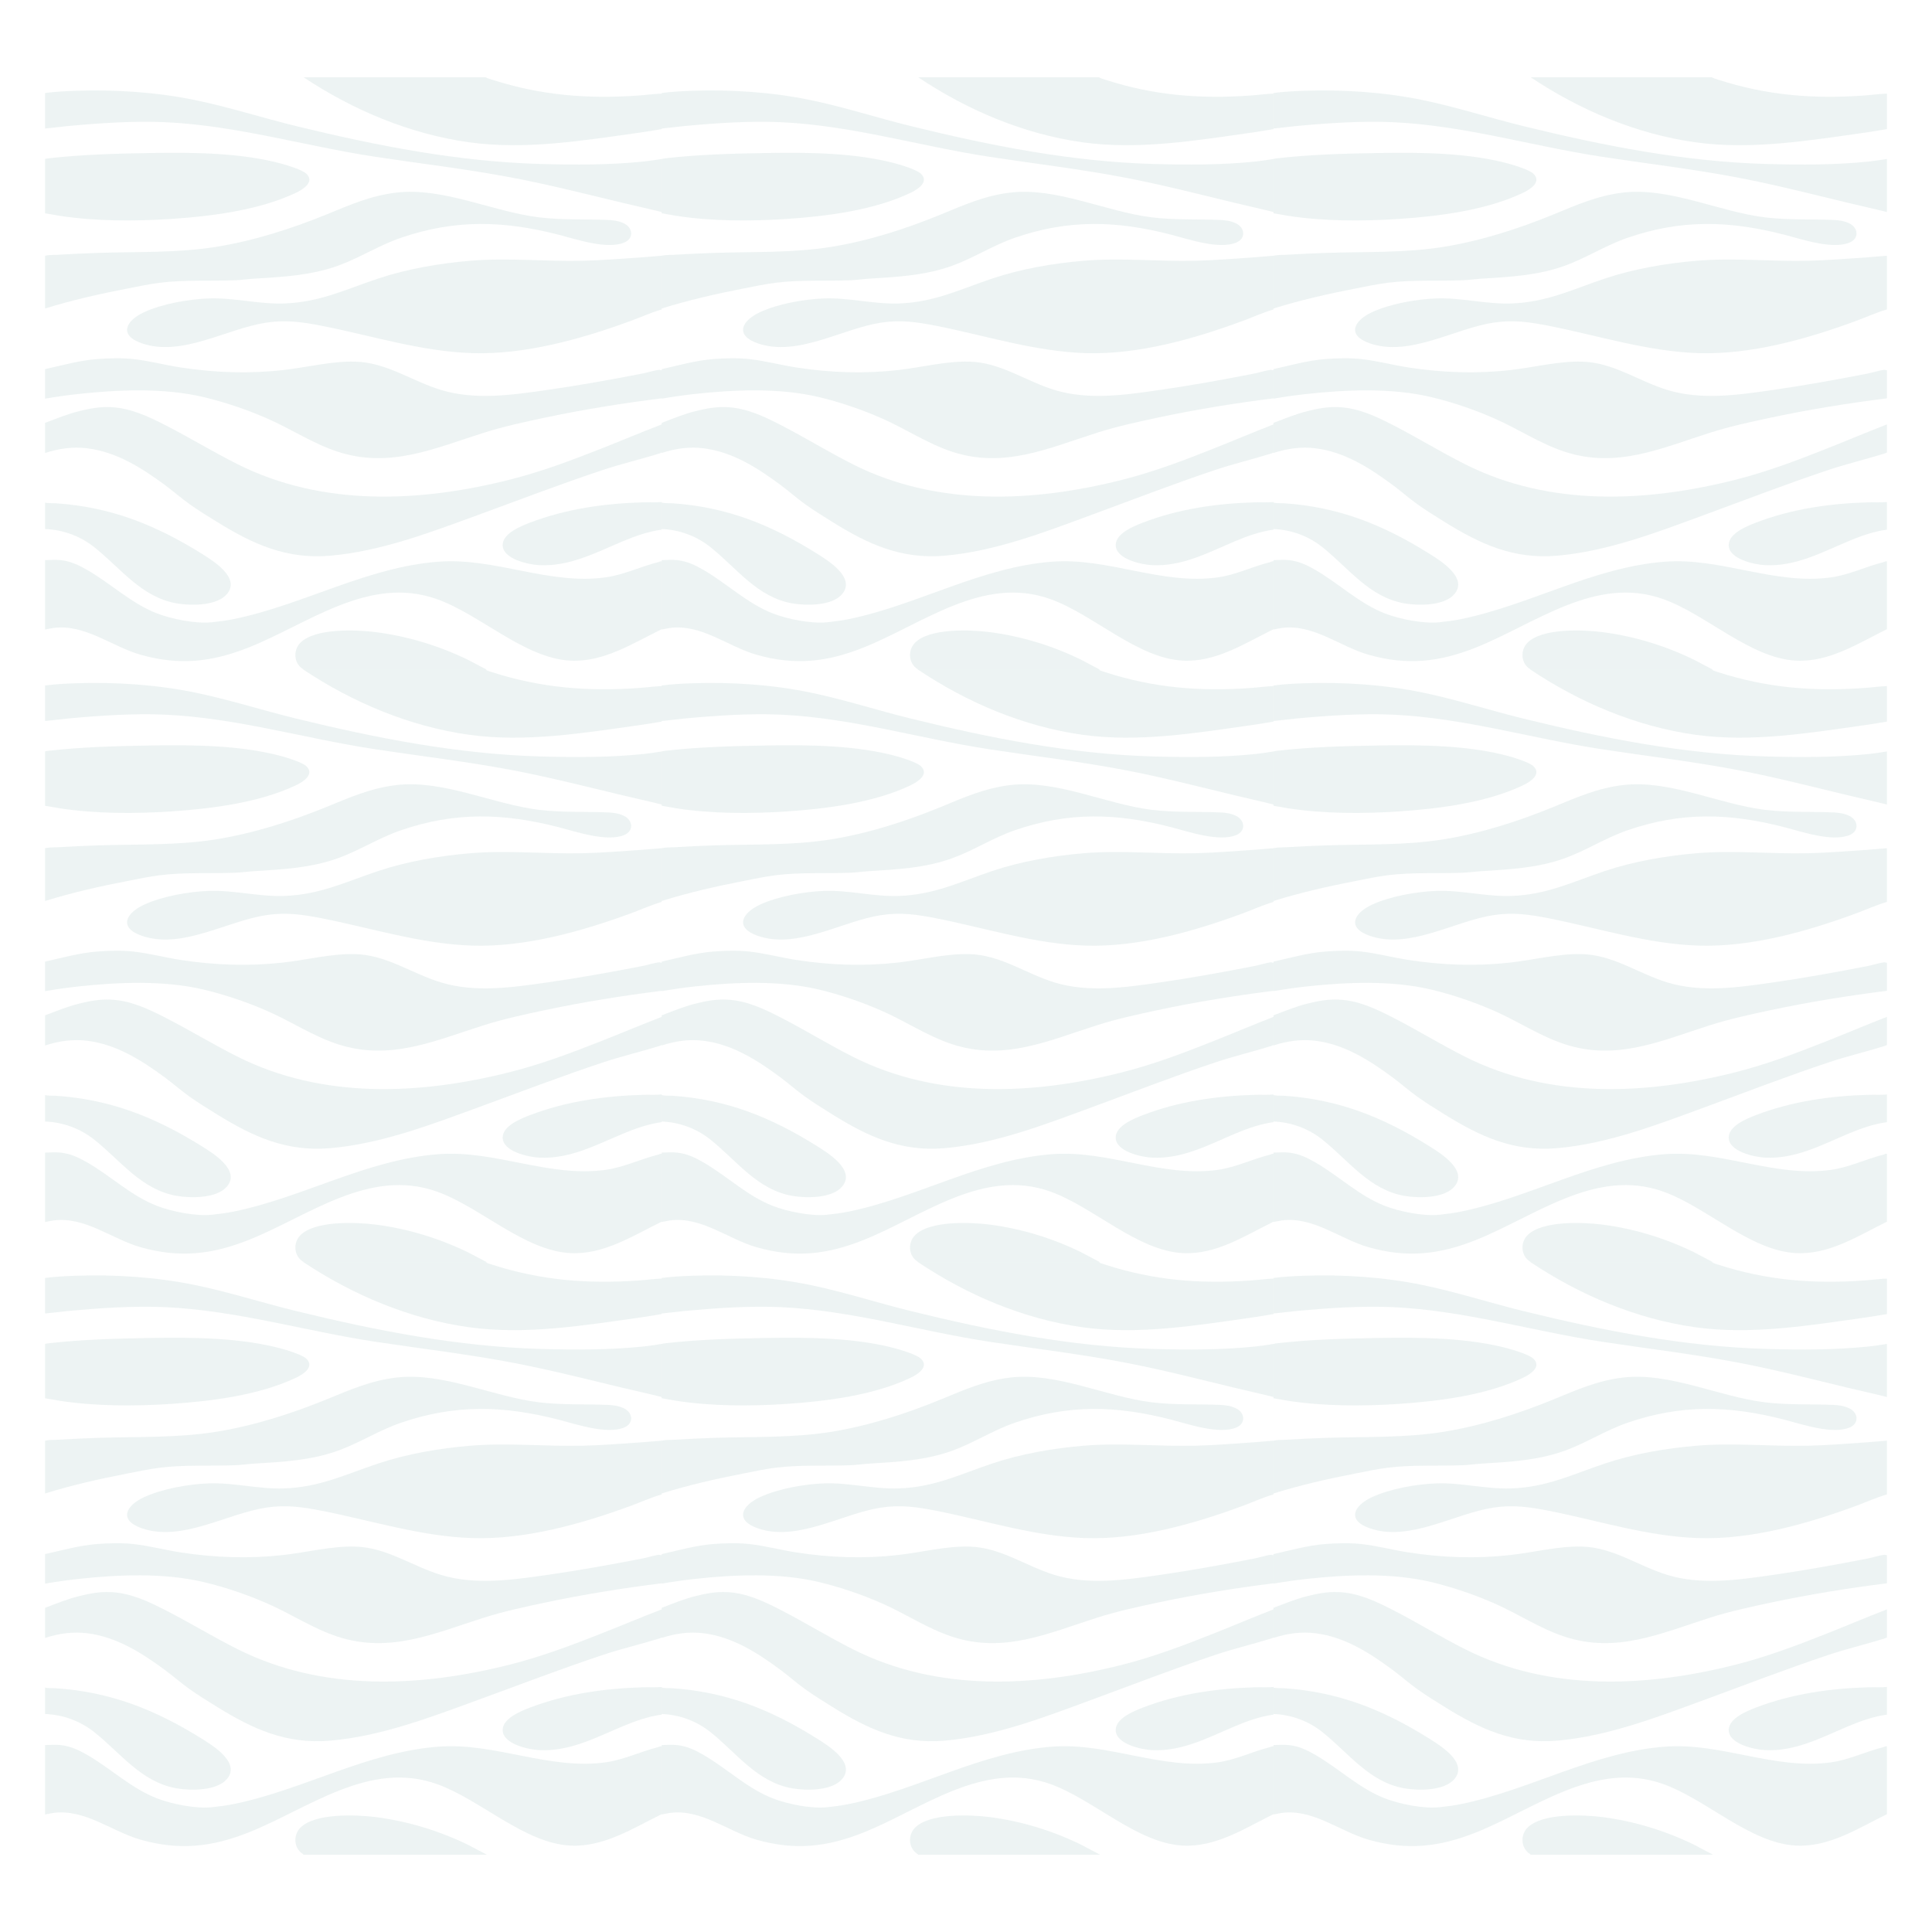 <svg width="1200" height="1200" viewBox="0 0 1200 1200" fill="none" xmlns="http://www.w3.org/2000/svg">
<g opacity="0.08" clip-path="url(#clip0_7983_511)">
<path d="M411 1083.9C414.307 1083.82 417.465 1083.55 420.781 1083.92C426.86 1084.62 431.939 1087.08 437.137 1090.11C451.64 1098.56 464.115 1110.78 479.896 1116.96C489.053 1120.56 503.983 1123.54 513.735 1122.5C518.219 1122.02 522.863 1121.43 527.288 1120.52C570.106 1111.72 609.43 1088.13 653.684 1084.86C688.562 1082.28 721.6 1099.53 756.527 1094.6C767.705 1093.01 777.981 1087.88 788.871 1085.16C789.584 1084.98 790.149 1084.45 791 1084.66V1126.81C773.289 1135.52 755.25 1147.43 734.618 1146.33C706.274 1144.8 679.236 1117.74 652.476 1108.13C610.578 1093.09 573.106 1123.54 536.218 1138.25C513.616 1147.26 493.726 1149.45 470.005 1142.71C452.096 1137.62 435.562 1123.39 415.98 1126.06C414.307 1126.29 412.673 1126.75 411 1127.01V1083.88V1083.9Z" fill="#1B6B67"/>
<path d="M411 998.638C417.999 995.991 424.86 993.114 432.147 991.322C438.74 989.7 444.413 988.605 451.274 988.874C463.669 989.371 474.708 994.697 485.529 1000.29C500.419 1008 514.754 1016.81 529.704 1024.36C582.096 1050.83 642.051 1048.02 697.492 1033.9C716.412 1029.08 734.589 1022.24 752.696 1015.05C765.487 1009.98 778.159 1004.58 790.99 999.604V1017.06C790.366 1017.46 789.594 1017.67 788.901 1017.89C777.595 1021.39 766.032 1024.12 754.795 1027.89C729.035 1036.52 703.581 1046.37 678.088 1055.75C648.783 1066.54 617.915 1078.5 586.531 1081.17C559.711 1083.45 539.139 1074 517.091 1060.25C511.477 1056.75 505.25 1052.9 499.904 1049.05C494.795 1045.37 489.845 1040.96 484.737 1037.17C470.53 1026.62 455.046 1016.71 437.077 1014.46C428.127 1013.33 419.514 1014.57 411 1017.35V998.619L411 998.638Z" fill="#1B6B67"/>
<path d="M411 965.273C421.573 962.923 432.078 959.887 442.928 959.031C450.264 958.454 458.293 958.225 465.61 959.051C475.391 960.166 485.064 962.774 494.776 964.267C515.824 967.502 536.624 968.239 557.791 965.84C572.314 964.198 587.343 960.276 601.856 960.604C621.548 961.042 636.893 972.718 655.139 978.253C675.989 984.583 698.423 981.378 719.639 978.322C739.529 975.466 759.824 971.802 779.545 967.92C782.377 967.363 787.01 965.86 789.594 965.701C790.04 965.671 790.406 966.168 790.99 965.86V983.419C766.903 986.445 742.885 990.327 719.144 995.384C706.611 998.051 693.691 1000.87 681.494 1004.75C651.239 1014.36 623.597 1027.23 591.243 1016.54C575.948 1011.48 562.473 1002.34 547.752 995.871C535.317 990.407 521.764 985.758 508.537 982.613C484.272 976.839 456.343 978.004 431.662 980.691C424.742 981.448 417.841 982.433 410.99 983.618V965.273H411Z" fill="#1B6B67"/>
<path d="M411 927.607V894.828C413.515 894.231 416.128 894.4 418.673 894.251C427.068 893.763 435.503 893.335 443.889 893.066C468.065 892.28 492.469 893.176 516.427 889.313C539.535 885.581 562.909 878.065 584.501 869.167C598.866 863.244 611.618 857.55 627.32 855.639C656.119 852.125 686.85 867.504 715.432 871.008C729.361 872.71 743.34 872.033 757.339 872.591C761.072 872.74 764.25 873.108 767.645 874.711C773.229 877.339 774.011 884.038 767.972 886.616C757.339 891.155 738.479 884.645 727.579 881.818C693.582 873.009 663.762 872.113 630.22 883.729C616.746 888.398 604.817 896.202 591.54 901.029C574.799 907.111 557.553 907.997 539.96 909.082C536.178 909.311 532.268 909.898 528.506 910.058C512.873 910.715 497.211 909.669 481.569 911.65C475.084 912.476 468.243 913.94 461.808 915.194C444.7 918.538 427.622 922.421 411 927.617V927.607Z" fill="#1B6B67"/>
<path d="M682.504 784C683.771 784.707 685.295 785.125 686.672 785.563C716.798 795.298 745.39 797.557 776.912 795.318C781.605 794.989 786.288 794.312 790.99 794.143V816.191C786.624 816.908 782.248 817.694 777.862 818.311C743.222 823.199 707.116 829.291 672.148 824.364C635.705 819.227 600.728 804.386 570.324 784H682.494H682.504Z" fill="#1B6B67"/>
<path d="M411 868.49V834.736C411.644 834.537 412.366 834.427 413.039 834.347C434.028 831.929 455.402 831.371 476.49 831.023C502.448 830.585 532.515 830.854 557.563 837.911C561.038 838.886 569.502 841.544 571.987 843.893C577.334 848.97 569.988 853.628 565.8 855.649C543.138 866.559 513.457 870.351 488.519 872.003C466.154 873.487 442.027 873.477 419.851 870.023C416.891 869.565 413.96 868.908 410.99 868.49H411Z" fill="#1B6B67"/>
<path d="M411 793.755C417.217 792.969 423.454 792.61 429.721 792.391C453.917 791.515 479.509 793.217 503.221 798.115C524.318 802.475 544.801 809.174 565.711 814.31C615.202 826.484 665.406 836.428 716.58 837.851C737.707 838.439 758.993 838.498 780.031 836.298C783.694 835.91 787.367 835.323 791 834.736V867.713C782.902 865.643 774.714 863.891 766.586 861.92C744.212 856.515 722.283 850.871 699.631 846.501C671.415 841.056 642.833 837.712 614.479 833.382C571.106 826.762 529.06 813.922 485.054 811.901C465.788 811.015 444.76 812.459 425.474 814.25C420.653 814.698 415.841 815.405 411.01 815.813V793.755H411Z" fill="#1B6B67"/>
<path d="M411 1048.2C413.089 1048.68 415.237 1048.45 417.316 1048.58C451.175 1050.81 478.717 1061.87 507.121 1079.65C514.338 1084.17 531.664 1094.78 523.08 1104.98C516.833 1112.4 500.844 1112.3 492.083 1110.77C470.332 1106.97 457.561 1088.88 441.364 1075.91C432.691 1068.97 422.118 1065.03 411 1064.59V1048.2Z" fill="#1B6B67"/>
<path d="M791 894.828V928.194C784.456 930.115 778.219 932.992 771.823 935.351C741.38 946.599 706.828 956.394 674.069 955.329C642.596 954.303 612.37 944.479 581.64 938.397C569.641 936.028 559.503 934.525 547.178 936.416C523.041 940.119 495.241 957.827 470.679 949.267C456.195 944.22 460.699 935.241 471.876 929.976C483.054 924.71 499.528 921.803 511.814 921.355C527.268 920.788 542.614 925.009 558.206 924.491C580.343 923.744 596.075 915.781 616.34 908.983C634.299 902.96 654.209 899.546 673.098 897.954C696.136 896.013 719.243 898.491 742.37 897.954C754.627 897.665 766.814 896.64 779.06 895.813C783.04 895.545 787.02 895.097 791 894.838V894.828Z" fill="#1B6B67"/>
<path d="M791 1047.81V1064.98C782.733 1066.11 774.684 1068.97 767.032 1072.2C750.508 1079.17 734.321 1087.96 715.59 1087.04C708.957 1086.71 692.879 1083.27 692.988 1074.45C693.077 1067.24 704.304 1062.75 709.878 1060.6C732.034 1052.05 755.924 1048.67 779.635 1048C783.426 1047.89 787.218 1048.16 791 1047.81Z" fill="#1B6B67"/>
<path d="M570.136 1152C570.136 1152 570.166 1151.73 570.077 1151.68C564.325 1148.27 563.661 1140.04 568.265 1135.29C577.235 1126.02 602.747 1127.1 614.647 1128.61C634.349 1131.12 653.724 1137.09 671.514 1145.78L683.286 1152H570.136Z" fill="#1B6B67"/>
</g>
<g opacity="0.08" clip-path="url(#clip1_7983_511)">
<path d="M411 715.905C414.307 715.825 417.465 715.546 420.781 715.924C426.86 716.621 431.939 719.08 437.137 722.106C451.64 730.557 464.115 742.78 479.896 748.962C489.053 752.555 503.983 755.541 513.735 754.496C518.219 754.018 522.863 753.431 527.288 752.515C570.106 743.716 609.43 720.125 653.684 716.86C688.562 714.282 721.6 731.532 756.527 726.595C767.705 725.012 777.981 719.876 788.871 717.159C789.584 716.98 790.149 716.452 791 716.661V758.806C773.289 767.516 755.25 779.431 734.618 778.326C706.274 776.803 679.236 749.738 652.476 740.133C610.578 725.092 573.106 755.541 536.218 770.253C513.616 779.262 493.726 781.452 470.005 774.713C452.096 769.616 435.562 755.392 415.98 758.06C414.307 758.289 412.673 758.747 411 759.005V715.885V715.905Z" fill="#1B6B67"/>
<path d="M411 630.638C417.999 627.991 424.86 625.114 432.147 623.322C438.74 621.7 444.413 620.605 451.274 620.874C463.669 621.371 474.708 626.697 485.529 632.291C500.419 639.995 514.754 648.814 529.704 656.36C582.096 682.827 642.051 680.02 697.492 665.896C716.412 661.078 734.589 654.239 752.696 647.053C765.487 641.976 778.159 636.581 790.99 631.604V649.063C790.366 649.461 789.594 649.671 788.901 649.89C777.595 653.393 766.032 656.121 754.795 659.893C729.035 668.523 703.581 678.368 678.088 687.755C648.783 698.545 617.915 710.5 586.531 713.167C559.711 715.447 539.139 706 517.091 692.254C511.477 688.75 505.25 684.898 499.904 681.046C494.795 677.373 489.845 672.963 484.737 669.17C470.53 658.619 455.046 648.715 437.077 646.455C428.127 645.331 419.514 646.575 411 649.352V630.619L411 630.638Z" fill="#1B6B67"/>
<path d="M411 597.273C421.573 594.923 432.078 591.887 442.928 591.031C450.264 590.454 458.293 590.225 465.61 591.051C475.391 592.166 485.064 594.774 494.776 596.267C515.824 599.502 536.624 600.239 557.791 597.84C572.314 596.198 587.343 592.276 601.856 592.604C621.548 593.042 636.893 604.718 655.139 610.253C675.989 616.583 698.423 613.378 719.639 610.322C739.529 607.466 759.824 603.802 779.545 599.92C782.377 599.363 787.01 597.86 789.594 597.701C790.04 597.671 790.406 598.168 790.99 597.86V615.419C766.903 618.445 742.885 622.327 719.144 627.384C706.611 630.051 693.691 632.868 681.494 636.75C651.239 646.356 623.597 659.226 591.243 648.536C575.948 643.479 562.473 634.341 547.752 627.871C535.317 622.407 521.764 617.758 508.537 614.613C484.272 608.839 456.343 610.004 431.662 612.691C424.742 613.448 417.841 614.433 410.99 615.618V597.273H411Z" fill="#1B6B67"/>
<path d="M411 559.607V526.828C413.515 526.231 416.128 526.4 418.673 526.251C427.068 525.763 435.503 525.335 443.889 525.066C468.065 524.28 492.469 525.176 516.427 521.313C539.535 517.581 562.909 510.065 584.501 501.167C598.866 495.244 611.618 489.55 627.32 487.639C656.119 484.125 686.85 499.504 715.432 503.008C729.361 504.71 743.34 504.033 757.339 504.591C761.072 504.74 764.25 505.108 767.645 506.711C773.229 509.339 774.011 516.038 767.972 518.616C757.339 523.155 738.479 516.645 727.579 513.818C693.582 505.009 663.762 504.113 630.22 515.729C616.746 520.398 604.817 528.202 591.54 533.029C574.799 539.111 557.553 539.997 539.96 541.082C536.178 541.311 532.268 541.898 528.506 542.058C512.873 542.715 497.211 541.669 481.569 543.65C475.084 544.476 468.243 545.94 461.808 547.194C444.7 550.538 427.622 554.421 411 559.617V559.607Z" fill="#1B6B67"/>
<path d="M682.504 416C683.771 416.707 685.295 417.125 686.672 417.563C716.798 427.298 745.39 429.557 776.912 427.318C781.605 426.989 786.288 426.312 790.99 426.143V448.191C786.624 448.908 782.248 449.694 777.862 450.311C743.222 455.199 707.116 461.291 672.148 456.364C635.705 451.227 600.728 436.386 570.324 416H682.494H682.504Z" fill="#1B6B67"/>
<path d="M411 500.49V466.736C411.644 466.537 412.366 466.427 413.039 466.347C434.028 463.929 455.402 463.371 476.49 463.023C502.448 462.585 532.515 462.854 557.563 469.911C561.038 470.886 569.502 473.544 571.987 475.893C577.334 480.97 569.988 485.628 565.8 487.649C543.138 498.559 513.457 502.351 488.519 504.003C466.154 505.487 442.027 505.477 419.851 502.023C416.891 501.565 413.96 500.908 410.99 500.49H411Z" fill="#1B6B67"/>
<path d="M411 425.755C417.217 424.969 423.454 424.61 429.721 424.391C453.917 423.515 479.509 425.217 503.221 430.115C524.318 434.475 544.801 441.174 565.711 446.31C615.202 458.484 665.406 468.428 716.58 469.851C737.707 470.439 758.993 470.498 780.031 468.298C783.694 467.91 787.367 467.323 791 466.736V499.713C782.902 497.643 774.714 495.891 766.586 493.92C744.212 488.515 722.283 482.871 699.631 478.501C671.415 473.056 642.833 469.712 614.479 465.382C571.106 458.762 529.06 445.922 485.054 443.901C465.788 443.015 444.76 444.459 425.474 446.25C420.653 446.698 415.841 447.405 411.01 447.813V425.755H411Z" fill="#1B6B67"/>
<path d="M411 680.2C413.089 680.677 415.237 680.448 417.316 680.578C451.175 682.807 478.717 693.866 507.121 711.654C514.338 716.173 531.664 726.784 523.08 736.977C516.833 744.403 500.844 744.303 492.083 742.77C470.332 738.968 457.561 720.882 441.364 707.912C432.691 700.974 422.118 697.032 411 696.594V680.2Z" fill="#1B6B67"/>
<path d="M791 526.828V560.194C784.456 562.115 778.219 564.992 771.823 567.351C741.38 578.599 706.828 588.394 674.069 587.329C642.596 586.303 612.37 576.479 581.64 570.397C569.641 568.028 559.503 566.525 547.178 568.416C523.041 572.119 495.241 589.827 470.679 581.267C456.195 576.22 460.699 567.241 471.876 561.976C483.054 556.71 499.528 553.803 511.814 553.355C527.268 552.788 542.614 557.009 558.206 556.491C580.343 555.744 596.075 547.781 616.34 540.983C634.299 534.96 654.209 531.546 673.098 529.954C696.136 528.013 719.243 530.491 742.37 529.954C754.627 529.665 766.814 528.64 779.06 527.813C783.04 527.545 787.02 527.097 791 526.838V526.828Z" fill="#1B6B67"/>
<path d="M791 679.811V696.982C782.733 698.107 774.684 700.974 767.032 704.199C750.508 711.166 734.321 719.956 715.59 719.04C708.957 718.712 692.879 715.267 692.988 706.448C693.077 699.242 704.304 694.752 709.878 692.602C732.034 684.052 755.924 680.667 779.635 680C783.426 679.891 787.218 680.16 791 679.811Z" fill="#1B6B67"/>
<path d="M570.136 784C570.136 784 570.166 783.731 570.077 783.681C564.325 780.267 563.661 772.035 568.265 767.287C577.235 758.02 602.747 759.095 614.647 760.608C634.349 763.116 653.724 769.089 671.514 777.779L683.286 784H570.136Z" fill="#1B6B67"/>
</g>
<g opacity="0.08" clip-path="url(#clip2_7983_511)">
<path d="M411 347.905C414.307 347.825 417.465 347.546 420.781 347.924C426.86 348.621 431.939 351.08 437.137 354.106C451.64 362.557 464.115 374.78 479.896 380.962C489.053 384.555 503.983 387.541 513.735 386.496C518.219 386.018 522.863 385.431 527.288 384.515C570.106 375.716 609.43 352.125 653.684 348.86C688.562 346.282 721.6 363.532 756.527 358.595C767.705 357.012 777.981 351.876 788.871 349.159C789.584 348.98 790.149 348.452 791 348.661V390.806C773.289 399.516 755.25 411.431 734.618 410.326C706.274 408.803 679.236 381.738 652.476 372.133C610.578 357.092 573.106 387.541 536.218 402.253C513.616 411.262 493.726 413.452 470.005 406.713C452.096 401.616 435.562 387.392 415.98 390.06C414.307 390.289 412.673 390.747 411 391.005V347.885V347.905Z" fill="#1B6B67"/>
<path d="M411 262.638C417.999 259.991 424.86 257.114 432.147 255.322C438.74 253.7 444.413 252.605 451.274 252.874C463.669 253.371 474.708 258.697 485.529 264.291C500.419 271.995 514.754 280.814 529.704 288.36C582.096 314.827 642.051 312.02 697.492 297.896C716.412 293.078 734.589 286.239 752.696 279.053C765.487 273.976 778.159 268.581 790.99 263.604V281.063C790.366 281.461 789.594 281.671 788.901 281.89C777.595 285.393 766.032 288.121 754.795 291.893C729.035 300.523 703.581 310.368 678.088 319.755C648.783 330.545 617.915 342.5 586.531 345.167C559.711 347.447 539.139 338 517.091 324.254C511.477 320.75 505.25 316.898 499.904 313.046C494.795 309.373 489.845 304.963 484.737 301.17C470.53 290.619 455.046 280.715 437.077 278.455C428.127 277.331 419.514 278.575 411 281.352V262.619L411 262.638Z" fill="#1B6B67"/>
<path d="M411 229.273C421.573 226.923 432.078 223.887 442.928 223.031C450.264 222.454 458.293 222.225 465.61 223.051C475.391 224.166 485.064 226.774 494.776 228.267C515.824 231.502 536.624 232.239 557.791 229.84C572.314 228.198 587.343 224.276 601.856 224.604C621.548 225.042 636.893 236.718 655.139 242.253C675.989 248.583 698.423 245.378 719.639 242.322C739.529 239.466 759.824 235.802 779.545 231.92C782.377 231.363 787.01 229.86 789.594 229.701C790.04 229.671 790.406 230.168 790.99 229.86V247.419C766.903 250.445 742.885 254.327 719.144 259.384C706.611 262.051 693.691 264.868 681.494 268.75C651.239 278.356 623.597 291.226 591.243 280.536C575.948 275.479 562.473 266.341 547.752 259.871C535.317 254.407 521.764 249.758 508.537 246.613C484.272 240.839 456.343 242.004 431.662 244.691C424.742 245.448 417.841 246.433 410.99 247.618V229.273H411Z" fill="#1B6B67"/>
<path d="M411 191.607V158.828C413.515 158.231 416.128 158.4 418.673 158.251C427.068 157.763 435.503 157.335 443.889 157.066C468.065 156.28 492.469 157.176 516.427 153.313C539.535 149.581 562.909 142.065 584.501 133.167C598.866 127.244 611.618 121.55 627.32 119.639C656.119 116.125 686.85 131.504 715.432 135.008C729.361 136.71 743.34 136.033 757.339 136.591C761.072 136.74 764.25 137.108 767.645 138.711C773.229 141.339 774.011 148.038 767.972 150.616C757.339 155.155 738.479 148.645 727.579 145.818C693.582 137.009 663.762 136.113 630.22 147.729C616.746 152.398 604.817 160.202 591.54 165.029C574.799 171.111 557.553 171.997 539.96 173.082C536.178 173.311 532.268 173.898 528.506 174.058C512.873 174.715 497.211 173.669 481.569 175.65C475.084 176.476 468.243 177.94 461.808 179.194C444.7 182.538 427.622 186.421 411 191.617V191.607Z" fill="#1B6B67"/>
<path d="M682.504 48C683.771 48.707 685.295 49.125 686.672 49.563C716.798 59.298 745.39 61.557 776.912 59.318C781.605 58.989 786.288 58.312 790.99 58.143V80.191C786.624 80.908 782.248 81.694 777.862 82.311C743.222 87.199 707.116 93.291 672.148 88.364C635.705 83.227 600.728 68.386 570.324 48H682.494L682.504 48Z" fill="#1B6B67"/>
<path d="M411 132.49V98.736C411.644 98.537 412.366 98.427 413.039 98.347C434.028 95.929 455.402 95.371 476.49 95.023C502.448 94.585 532.515 94.853 557.563 101.911C561.038 102.886 569.502 105.544 571.987 107.893C577.334 112.97 569.988 117.628 565.8 119.649C543.138 130.559 513.457 134.351 488.519 136.003C466.154 137.487 442.027 137.477 419.851 134.023C416.891 133.565 413.96 132.908 410.99 132.49H411Z" fill="#1B6B67"/>
<path d="M411 57.755C417.217 56.969 423.454 56.61 429.721 56.391C453.917 55.515 479.509 57.217 503.221 62.115C524.318 66.475 544.801 73.174 565.711 78.31C615.202 90.484 665.406 100.428 716.58 101.851C737.707 102.439 758.993 102.498 780.031 100.298C783.694 99.91 787.367 99.323 791 98.736V131.713C782.902 129.643 774.714 127.891 766.586 125.92C744.212 120.515 722.283 114.871 699.631 110.501C671.415 105.056 642.833 101.712 614.479 97.382C571.106 90.763 529.06 77.922 485.054 75.901C465.788 75.015 444.76 76.459 425.474 78.25C420.653 78.698 415.841 79.405 411.01 79.813V57.755H411Z" fill="#1B6B67"/>
<path d="M411 312.2C413.089 312.677 415.237 312.448 417.316 312.578C451.175 314.807 478.717 325.866 507.121 343.654C514.338 348.173 531.664 358.784 523.08 368.977C516.833 376.403 500.844 376.303 492.083 374.77C470.332 370.968 457.561 352.882 441.364 339.912C432.691 332.974 422.118 329.032 411 328.594V312.2Z" fill="#1B6B67"/>
<path d="M791 158.828V192.194C784.456 194.115 778.219 196.992 771.823 199.351C741.38 210.599 706.828 220.394 674.069 219.329C642.596 218.303 612.37 208.479 581.64 202.397C569.641 200.028 559.503 198.525 547.178 200.416C523.041 204.119 495.241 221.827 470.679 213.267C456.195 208.22 460.699 199.241 471.876 193.976C483.054 188.71 499.528 185.803 511.814 185.355C527.268 184.788 542.614 189.009 558.206 188.491C580.343 187.744 596.075 179.781 616.34 172.983C634.299 166.96 654.209 163.546 673.098 161.954C696.136 160.013 719.243 162.491 742.37 161.954C754.627 161.665 766.814 160.64 779.06 159.813C783.04 159.545 787.02 159.097 791 158.838V158.828Z" fill="#1B6B67"/>
<path d="M791 311.811V328.982C782.733 330.107 774.684 332.974 767.032 336.199C750.508 343.166 734.321 351.956 715.59 351.04C708.957 350.712 692.879 347.267 692.988 338.448C693.077 331.242 704.304 326.752 709.878 324.602C732.034 316.052 755.924 312.667 779.635 312C783.426 311.891 787.218 312.16 791 311.811Z" fill="#1B6B67"/>
<path d="M570.136 416C570.136 416 570.166 415.731 570.077 415.681C564.325 412.267 563.661 404.035 568.265 399.287C577.235 390.02 602.747 391.095 614.647 392.608C634.349 395.116 653.724 401.089 671.514 409.779L683.286 416H570.136Z" fill="#1B6B67"/>
</g>
<g opacity="0.08" clip-path="url(#clip3_7983_511)">
<path d="M28 1083.9C31.333 1083.82 34.516 1083.55 37.859 1083.92C43.985 1084.62 49.104 1087.08 54.343 1090.11C68.961 1098.56 81.534 1110.78 97.439 1116.96C106.67 1120.56 121.717 1123.54 131.546 1122.5C136.066 1122.02 140.746 1121.43 145.206 1120.52C188.362 1111.72 227.997 1088.13 272.6 1084.86C307.754 1082.28 341.052 1099.53 376.255 1094.6C387.521 1093.01 397.878 1087.88 408.855 1085.16C409.573 1084.98 410.142 1084.45 411 1084.66V1126.81C393.149 1135.52 374.968 1147.43 354.173 1146.33C325.605 1144.8 298.354 1117.74 271.383 1108.13C229.154 1093.09 191.386 1123.54 154.207 1138.25C131.426 1147.26 111.379 1149.45 87.471 1142.71C69.42 1137.62 52.756 1123.39 33.019 1126.06C31.333 1126.29 29.686 1126.75 28 1127.01V1083.88L28 1083.9Z" fill="#1B6B67"/>
<path d="M28 998.638C35.055 995.991 41.97 993.114 49.314 991.322C55.959 989.7 61.677 988.605 68.592 988.874C81.085 989.371 92.211 994.697 103.117 1000.29C118.125 1008 132.573 1016.81 147.641 1024.36C200.446 1050.83 260.875 1048.02 316.754 1033.9C335.823 1029.08 354.143 1022.24 372.394 1015.05C385.286 1009.98 398.058 1004.58 410.99 999.604V1017.06C410.361 1017.46 409.583 1017.67 408.885 1017.89C397.489 1021.39 385.835 1024.12 374.509 1027.89C348.545 1036.52 322.891 1046.37 297.197 1055.75C267.661 1066.54 236.548 1078.5 204.917 1081.17C177.885 1083.45 157.15 1074 134.928 1060.25C129.271 1056.75 122.994 1052.9 117.606 1049.05C112.457 1045.37 107.468 1040.96 102.319 1037.17C88 1026.62 72.394 1016.71 54.283 1014.46C45.263 1013.33 36.581 1014.57 28 1017.35V998.619L28 998.638Z" fill="#1B6B67"/>
<path d="M28 965.273C38.657 962.923 49.244 959.887 60.18 959.031C67.574 958.454 75.667 958.225 83.041 959.051C92.899 960.166 102.648 962.774 112.437 964.267C133.651 967.502 154.616 968.239 175.949 965.84C190.588 964.198 205.735 960.276 220.363 960.604C240.21 961.042 255.677 972.718 274.067 978.253C295.081 984.583 317.692 981.378 339.076 978.322C359.122 975.466 379.578 971.802 399.455 967.92C402.309 967.363 406.979 965.86 409.583 965.701C410.032 965.671 410.401 966.168 410.99 965.86V983.419C386.713 986.445 362.505 990.327 338.577 995.384C325.944 998.051 312.923 1000.87 300.629 1004.75C270.135 1014.36 242.276 1027.23 209.666 1016.54C194.25 1011.48 180.669 1002.34 165.831 995.871C153.298 990.407 139.638 985.758 126.307 982.613C101.85 976.839 73.701 978.004 48.825 980.691C41.85 981.448 34.895 982.433 27.99 983.618V965.273H28Z" fill="#1B6B67"/>
<path d="M28 927.607V894.828C30.535 894.231 33.169 894.4 35.733 894.251C44.195 893.763 52.697 893.335 61.148 893.066C85.515 892.28 110.112 893.176 134.26 889.313C157.549 885.581 181.108 878.065 202.871 869.167C217.35 863.244 230.202 857.55 246.028 855.639C275.055 852.125 306.027 867.504 334.835 871.008C348.875 872.71 362.964 872.033 377.074 872.591C380.835 872.74 384.038 873.108 387.461 874.711C393.089 877.339 393.877 884.038 387.79 886.616C377.074 891.155 358.065 884.645 347.079 881.818C312.813 873.009 282.758 872.113 248.951 883.729C235.371 888.398 223.347 896.202 209.966 901.029C193.092 907.111 175.71 907.997 157.978 909.082C154.167 909.311 150.225 909.898 146.433 910.058C130.677 910.715 114.892 909.669 99.126 911.65C92.59 912.476 85.695 913.94 79.209 915.194C61.966 918.538 44.754 922.421 28 927.617V927.607Z" fill="#1B6B67"/>
<path d="M301.647 784C302.924 784.707 304.461 785.125 305.848 785.563C336.212 795.298 365.03 797.557 396.801 795.318C401.531 794.989 406.25 794.312 410.99 794.143V816.191C406.59 816.908 402.179 817.694 397.759 818.311C362.844 823.199 326.453 829.291 291.21 824.364C254.479 819.227 219.226 804.386 188.582 784H301.637H301.647Z" fill="#1B6B67"/>
<path d="M28 868.49V834.736C28.649 834.537 29.377 834.427 30.055 834.347C51.21 831.929 72.753 831.371 94.007 831.023C120.17 830.585 150.475 830.854 175.72 837.911C179.222 838.886 187.754 841.544 190.258 843.893C195.647 848.97 188.243 853.628 184.022 855.649C161.181 866.559 131.266 870.351 106.131 872.003C83.59 873.487 59.272 873.477 36.921 870.023C33.937 869.565 30.983 868.908 27.99 868.49H28Z" fill="#1B6B67"/>
<path d="M28 793.755C34.266 792.969 40.553 792.61 46.869 792.391C71.256 791.515 97.05 793.217 120.949 798.115C142.212 802.475 162.858 809.174 183.932 814.31C233.814 826.484 284.414 836.428 335.993 837.851C357.286 838.439 378.74 838.498 399.944 836.298C403.636 835.91 407.338 835.323 411 834.736V867.713C402.838 865.643 394.586 863.891 386.393 861.92C363.842 856.515 341.74 850.871 318.91 846.501C290.471 841.056 261.664 837.712 233.086 833.382C189.37 826.762 146.992 813.922 102.638 811.901C83.22 811.015 62.026 812.459 42.588 814.25C37.729 814.698 32.879 815.405 28.01 815.813V793.755H28Z" fill="#1B6B67"/>
<path d="M28 1048.2C30.105 1048.68 32.271 1048.45 34.366 1048.58C68.492 1050.81 96.252 1061.87 124.88 1079.65C132.154 1084.17 149.616 1094.78 140.965 1104.98C134.669 1112.4 118.554 1112.3 109.723 1110.77C87.8 1106.97 74.928 1088.88 58.604 1075.91C49.863 1068.97 39.206 1065.03 28 1064.59L28 1048.2Z" fill="#1B6B67"/>
<path d="M411 894.828V928.194C404.404 930.115 398.118 932.992 391.672 935.351C360.988 946.599 326.164 956.394 293.145 955.329C261.424 954.303 230.96 944.479 199.987 938.397C187.893 936.028 177.676 934.525 165.253 936.416C140.925 940.119 112.906 957.827 88.15 949.267C73.551 944.22 78.091 935.241 89.357 929.976C100.623 924.71 117.227 921.803 129.61 921.355C145.186 920.788 160.653 925.009 176.368 924.491C198.68 923.744 214.536 915.781 234.961 908.983C253.062 902.96 273.129 899.546 292.167 897.954C315.387 896.013 338.677 898.491 361.986 897.954C374.339 897.665 386.623 896.64 398.966 895.813C402.977 895.545 406.989 895.097 411 894.838V894.828Z" fill="#1B6B67"/>
<path d="M411 1047.81V1064.98C402.668 1066.11 394.556 1068.97 386.842 1072.2C370.188 1079.17 353.874 1087.96 334.995 1087.04C328.309 1086.71 312.104 1083.27 312.214 1074.45C312.304 1067.24 323.619 1062.75 329.237 1060.6C351.569 1052.05 375.647 1048.67 399.545 1048C403.367 1047.89 407.188 1048.16 411 1047.81Z" fill="#1B6B67"/>
<path d="M188.392 1152C188.392 1152 188.422 1151.73 188.333 1151.68C182.535 1148.27 181.867 1140.04 186.507 1135.29C195.547 1126.02 221.261 1127.1 233.255 1128.61C253.112 1131.12 272.64 1137.09 290.571 1145.78L302.435 1152H188.392Z" fill="#1B6B67"/>
</g>
<g opacity="0.08" clip-path="url(#clip4_7983_511)">
<path d="M28 715.905C31.333 715.825 34.516 715.546 37.859 715.924C43.985 716.621 49.104 719.08 54.343 722.106C68.961 730.557 81.534 742.78 97.439 748.962C106.67 752.555 121.717 755.541 131.546 754.496C136.066 754.018 140.746 753.431 145.206 752.515C188.362 743.716 227.997 720.125 272.6 716.86C307.754 714.282 341.052 731.532 376.255 726.595C387.521 725.012 397.878 719.876 408.855 717.159C409.573 716.98 410.142 716.452 411 716.661V758.806C393.149 767.516 374.968 779.431 354.173 778.326C325.605 776.803 298.354 749.738 271.383 740.133C229.154 725.092 191.386 755.541 154.207 770.253C131.426 779.262 111.379 781.452 87.471 774.713C69.42 769.616 52.756 755.392 33.019 758.06C31.333 758.289 29.686 758.747 28 759.005V715.885L28 715.905Z" fill="#1B6B67"/>
<path d="M28 630.638C35.055 627.991 41.97 625.114 49.314 623.322C55.959 621.7 61.677 620.605 68.592 620.874C81.085 621.371 92.211 626.697 103.117 632.291C118.125 639.995 132.573 648.814 147.641 656.36C200.446 682.827 260.875 680.02 316.754 665.896C335.823 661.078 354.143 654.239 372.394 647.053C385.286 641.976 398.058 636.581 410.99 631.604V649.063C410.361 649.461 409.583 649.671 408.885 649.89C397.489 653.393 385.835 656.121 374.509 659.893C348.545 668.523 322.891 678.368 297.197 687.755C267.661 698.545 236.548 710.5 204.917 713.167C177.885 715.447 157.15 706 134.928 692.254C129.271 688.75 122.994 684.898 117.606 681.046C112.457 677.373 107.468 672.963 102.319 669.17C88 658.619 72.394 648.715 54.283 646.455C45.263 645.331 36.581 646.575 28 649.352V630.619L28 630.638Z" fill="#1B6B67"/>
<path d="M28 597.273C38.657 594.923 49.244 591.887 60.18 591.031C67.574 590.454 75.667 590.225 83.041 591.051C92.899 592.166 102.648 594.774 112.437 596.267C133.651 599.502 154.616 600.239 175.949 597.84C190.588 596.198 205.735 592.276 220.363 592.604C240.21 593.042 255.677 604.718 274.067 610.253C295.081 616.583 317.692 613.378 339.076 610.322C359.122 607.466 379.578 603.802 399.455 599.92C402.309 599.363 406.979 597.86 409.583 597.701C410.032 597.671 410.401 598.168 410.99 597.86V615.419C386.713 618.445 362.505 622.327 338.577 627.384C325.944 630.051 312.923 632.868 300.629 636.75C270.135 646.356 242.276 659.226 209.666 648.536C194.25 643.479 180.669 634.341 165.831 627.871C153.298 622.407 139.638 617.758 126.307 614.613C101.85 608.839 73.701 610.004 48.825 612.691C41.85 613.448 34.895 614.433 27.99 615.618V597.273H28Z" fill="#1B6B67"/>
<path d="M28 559.607V526.828C30.535 526.231 33.169 526.4 35.733 526.251C44.195 525.763 52.697 525.335 61.148 525.066C85.515 524.28 110.112 525.176 134.26 521.313C157.549 517.581 181.108 510.065 202.871 501.167C217.35 495.244 230.202 489.55 246.028 487.639C275.055 484.125 306.027 499.504 334.835 503.008C348.875 504.71 362.964 504.033 377.074 504.591C380.835 504.74 384.038 505.108 387.461 506.711C393.089 509.339 393.877 516.038 387.79 518.616C377.074 523.155 358.065 516.645 347.079 513.818C312.813 505.009 282.758 504.113 248.951 515.729C235.371 520.398 223.347 528.202 209.966 533.029C193.092 539.111 175.71 539.997 157.978 541.082C154.167 541.311 150.225 541.898 146.433 542.058C130.677 542.715 114.892 541.669 99.126 543.65C92.59 544.476 85.695 545.94 79.209 547.194C61.966 550.538 44.754 554.421 28 559.617V559.607Z" fill="#1B6B67"/>
<path d="M301.647 416C302.924 416.707 304.461 417.125 305.848 417.563C336.212 427.298 365.03 429.557 396.801 427.318C401.531 426.989 406.25 426.312 410.99 426.143V448.191C406.59 448.908 402.179 449.694 397.759 450.311C362.844 455.199 326.453 461.291 291.21 456.364C254.479 451.227 219.226 436.386 188.582 416H301.637H301.647Z" fill="#1B6B67"/>
<path d="M28 500.49V466.736C28.649 466.537 29.377 466.427 30.055 466.347C51.21 463.929 72.753 463.371 94.007 463.023C120.17 462.585 150.475 462.854 175.72 469.911C179.222 470.886 187.754 473.544 190.258 475.893C195.647 480.97 188.243 485.628 184.022 487.649C161.181 498.559 131.266 502.351 106.131 504.003C83.59 505.487 59.272 505.477 36.921 502.023C33.937 501.565 30.983 500.908 27.99 500.49H28Z" fill="#1B6B67"/>
<path d="M28 425.755C34.266 424.969 40.553 424.61 46.869 424.391C71.256 423.515 97.05 425.217 120.949 430.115C142.212 434.475 162.858 441.174 183.932 446.31C233.814 458.484 284.414 468.428 335.993 469.851C357.286 470.439 378.74 470.498 399.944 468.298C403.636 467.91 407.338 467.323 411 466.736V499.713C402.838 497.643 394.586 495.891 386.393 493.92C363.842 488.515 341.74 482.871 318.91 478.501C290.471 473.056 261.664 469.712 233.086 465.382C189.37 458.762 146.992 445.922 102.638 443.901C83.22 443.015 62.026 444.459 42.588 446.25C37.729 446.698 32.879 447.405 28.01 447.813V425.755H28Z" fill="#1B6B67"/>
<path d="M28 680.2C30.105 680.677 32.271 680.448 34.366 680.578C68.492 682.807 96.252 693.866 124.88 711.654C132.154 716.173 149.616 726.784 140.965 736.977C134.669 744.403 118.554 744.303 109.723 742.77C87.8 738.968 74.928 720.882 58.604 707.912C49.863 700.974 39.206 697.032 28 696.594L28 680.2Z" fill="#1B6B67"/>
<path d="M411 526.828V560.194C404.404 562.115 398.118 564.992 391.672 567.351C360.988 578.599 326.164 588.394 293.145 587.329C261.424 586.303 230.96 576.479 199.987 570.397C187.893 568.028 177.676 566.525 165.253 568.416C140.925 572.119 112.906 589.827 88.15 581.267C73.551 576.22 78.091 567.241 89.357 561.976C100.623 556.71 117.227 553.803 129.61 553.355C145.186 552.788 160.653 557.009 176.368 556.491C198.68 555.744 214.536 547.781 234.961 540.983C253.062 534.96 273.129 531.546 292.167 529.954C315.387 528.013 338.677 530.491 361.986 529.954C374.339 529.665 386.623 528.64 398.966 527.813C402.977 527.545 406.989 527.097 411 526.838V526.828Z" fill="#1B6B67"/>
<path d="M411 679.811V696.982C402.668 698.107 394.556 700.974 386.842 704.199C370.188 711.166 353.874 719.956 334.995 719.04C328.309 718.712 312.104 715.267 312.214 706.448C312.304 699.242 323.619 694.752 329.237 692.602C351.569 684.052 375.647 680.667 399.545 680C403.367 679.891 407.188 680.16 411 679.811Z" fill="#1B6B67"/>
<path d="M188.392 784C188.392 784 188.422 783.731 188.333 783.681C182.535 780.267 181.867 772.035 186.507 767.287C195.547 758.02 221.261 759.095 233.255 760.608C253.112 763.116 272.64 769.089 290.571 777.779L302.435 784H188.392Z" fill="#1B6B67"/>
</g>
<g opacity="0.08" clip-path="url(#clip5_7983_511)">
<path d="M28 347.905C31.333 347.825 34.516 347.546 37.859 347.924C43.985 348.621 49.104 351.08 54.343 354.106C68.961 362.557 81.534 374.78 97.439 380.962C106.67 384.555 121.717 387.541 131.546 386.496C136.066 386.018 140.746 385.431 145.206 384.515C188.362 375.716 227.997 352.125 272.6 348.86C307.754 346.282 341.052 363.532 376.255 358.595C387.521 357.012 397.878 351.876 408.855 349.159C409.573 348.98 410.142 348.452 411 348.661V390.806C393.149 399.516 374.968 411.431 354.173 410.326C325.605 408.803 298.354 381.738 271.383 372.133C229.154 357.092 191.386 387.541 154.207 402.253C131.426 411.262 111.379 413.452 87.471 406.713C69.42 401.616 52.756 387.392 33.019 390.06C31.333 390.289 29.686 390.747 28 391.005V347.885L28 347.905Z" fill="#1B6B67"/>
<path d="M28 262.638C35.055 259.991 41.97 257.114 49.314 255.322C55.959 253.7 61.677 252.605 68.592 252.874C81.085 253.371 92.211 258.697 103.117 264.291C118.125 271.995 132.573 280.814 147.641 288.36C200.446 314.827 260.875 312.02 316.754 297.896C335.823 293.078 354.143 286.239 372.394 279.053C385.286 273.976 398.058 268.581 410.99 263.604V281.063C410.361 281.461 409.583 281.671 408.885 281.89C397.489 285.393 385.835 288.121 374.509 291.893C348.545 300.523 322.891 310.368 297.197 319.755C267.661 330.545 236.548 342.5 204.917 345.167C177.885 347.447 157.15 338 134.928 324.254C129.271 320.75 122.994 316.898 117.606 313.046C112.457 309.373 107.468 304.963 102.319 301.17C88 290.619 72.394 280.715 54.283 278.455C45.263 277.331 36.581 278.575 28 281.352V262.619L28 262.638Z" fill="#1B6B67"/>
<path d="M28 229.273C38.657 226.923 49.244 223.887 60.18 223.031C67.574 222.454 75.667 222.225 83.041 223.051C92.899 224.166 102.648 226.774 112.437 228.267C133.651 231.502 154.616 232.239 175.949 229.84C190.588 228.198 205.735 224.276 220.363 224.604C240.21 225.042 255.677 236.718 274.067 242.253C295.081 248.583 317.692 245.378 339.076 242.322C359.122 239.466 379.578 235.802 399.455 231.92C402.309 231.363 406.979 229.86 409.583 229.701C410.032 229.671 410.401 230.168 410.99 229.86V247.419C386.713 250.445 362.505 254.327 338.577 259.384C325.944 262.051 312.923 264.868 300.629 268.75C270.135 278.356 242.276 291.226 209.666 280.536C194.25 275.479 180.669 266.341 165.831 259.871C153.298 254.407 139.638 249.758 126.307 246.613C101.85 240.839 73.701 242.004 48.825 244.691C41.85 245.448 34.895 246.433 27.99 247.618V229.273H28Z" fill="#1B6B67"/>
<path d="M28 191.607V158.828C30.535 158.231 33.169 158.4 35.733 158.251C44.195 157.763 52.697 157.335 61.148 157.066C85.515 156.28 110.112 157.176 134.26 153.313C157.549 149.581 181.108 142.065 202.871 133.167C217.35 127.244 230.202 121.55 246.028 119.639C275.055 116.125 306.027 131.504 334.835 135.008C348.875 136.71 362.964 136.033 377.074 136.591C380.835 136.74 384.038 137.108 387.461 138.711C393.089 141.339 393.877 148.038 387.79 150.616C377.074 155.155 358.065 148.645 347.079 145.818C312.813 137.009 282.758 136.113 248.951 147.729C235.371 152.398 223.347 160.202 209.966 165.029C193.092 171.111 175.71 171.997 157.978 173.082C154.167 173.311 150.225 173.898 146.433 174.058C130.677 174.715 114.892 173.669 99.126 175.65C92.59 176.476 85.695 177.94 79.209 179.194C61.966 182.538 44.754 186.421 28 191.617V191.607Z" fill="#1B6B67"/>
<path d="M301.647 48C302.924 48.707 304.461 49.125 305.848 49.563C336.212 59.298 365.03 61.557 396.801 59.318C401.531 58.989 406.25 58.312 410.99 58.143V80.191C406.59 80.908 402.179 81.694 397.759 82.311C362.844 87.199 326.453 93.291 291.21 88.364C254.479 83.227 219.226 68.386 188.582 48H301.637L301.647 48Z" fill="#1B6B67"/>
<path d="M28 132.49V98.736C28.649 98.537 29.377 98.427 30.055 98.347C51.21 95.929 72.753 95.371 94.007 95.023C120.17 94.585 150.475 94.853 175.72 101.911C179.222 102.886 187.754 105.544 190.258 107.893C195.647 112.97 188.243 117.628 184.022 119.649C161.181 130.559 131.266 134.351 106.131 136.003C83.59 137.487 59.272 137.477 36.921 134.023C33.937 133.565 30.983 132.908 27.99 132.49H28Z" fill="#1B6B67"/>
<path d="M28 57.755C34.266 56.969 40.553 56.61 46.869 56.391C71.256 55.515 97.05 57.217 120.949 62.115C142.212 66.475 162.858 73.174 183.932 78.31C233.814 90.484 284.414 100.428 335.993 101.851C357.286 102.439 378.74 102.498 399.944 100.298C403.636 99.91 407.338 99.323 411 98.736V131.713C402.838 129.643 394.586 127.891 386.393 125.92C363.842 120.515 341.74 114.871 318.91 110.501C290.471 105.056 261.664 101.712 233.086 97.382C189.37 90.763 146.992 77.922 102.638 75.901C83.22 75.015 62.026 76.459 42.588 78.25C37.729 78.698 32.879 79.405 28.01 79.813V57.755H28Z" fill="#1B6B67"/>
<path d="M28 312.2C30.105 312.677 32.271 312.448 34.366 312.578C68.492 314.807 96.252 325.866 124.88 343.654C132.154 348.173 149.616 358.784 140.965 368.977C134.669 376.403 118.554 376.303 109.723 374.77C87.8 370.968 74.928 352.882 58.604 339.912C49.863 332.974 39.206 329.032 28 328.594L28 312.2Z" fill="#1B6B67"/>
<path d="M411 158.828V192.194C404.404 194.115 398.118 196.992 391.672 199.351C360.988 210.599 326.164 220.394 293.145 219.329C261.424 218.303 230.96 208.479 199.987 202.397C187.893 200.028 177.676 198.525 165.253 200.416C140.925 204.119 112.906 221.827 88.15 213.267C73.551 208.22 78.091 199.241 89.357 193.976C100.623 188.71 117.227 185.803 129.61 185.355C145.186 184.788 160.653 189.009 176.368 188.491C198.68 187.744 214.536 179.781 234.961 172.983C253.062 166.96 273.129 163.546 292.167 161.954C315.387 160.013 338.677 162.491 361.986 161.954C374.339 161.665 386.623 160.64 398.966 159.813C402.977 159.545 406.989 159.097 411 158.838V158.828Z" fill="#1B6B67"/>
<path d="M411 311.811V328.982C402.668 330.107 394.556 332.974 386.842 336.199C370.188 343.166 353.874 351.956 334.995 351.04C328.309 350.712 312.104 347.267 312.214 338.448C312.304 331.242 323.619 326.752 329.237 324.602C351.569 316.052 375.647 312.667 399.545 312C403.367 311.891 407.188 312.16 411 311.811Z" fill="#1B6B67"/>
<path d="M188.392 416C188.392 416 188.422 415.731 188.333 415.681C182.535 412.267 181.867 404.035 186.507 399.287C195.547 390.02 221.261 391.095 233.255 392.608C253.112 395.116 272.64 401.089 290.571 409.779L302.435 416H188.392Z" fill="#1B6B67"/>
</g>
<g opacity="0.08" clip-path="url(#clip6_7983_511)">
<path d="M791 1083.9C794.315 1083.82 797.482 1083.55 800.807 1083.92C806.902 1084.62 811.994 1087.08 817.205 1090.11C831.747 1098.56 844.254 1110.78 860.077 1116.96C869.259 1120.56 884.228 1123.54 894.005 1122.5C898.501 1122.02 903.157 1121.43 907.594 1120.52C950.525 1111.72 989.952 1088.13 1034.32 1084.86C1069.29 1082.28 1102.42 1099.53 1137.44 1094.6C1148.64 1093.01 1158.95 1087.88 1169.87 1085.16C1170.58 1084.98 1171.15 1084.45 1172 1084.66V1126.81C1154.24 1135.52 1136.16 1147.43 1115.47 1146.33C1087.05 1144.8 1059.94 1117.74 1033.11 1108.13C991.104 1093.09 953.533 1123.54 916.547 1138.25C893.886 1147.26 873.944 1149.45 850.161 1142.71C832.204 1137.62 815.627 1123.39 795.993 1126.06C794.315 1126.29 792.678 1126.75 791 1127.01V1083.88V1083.9Z" fill="#1B6B67"/>
<path d="M791 998.638C798.018 995.991 804.897 993.114 812.203 991.322C818.813 989.7 824.501 988.605 831.38 988.874C843.808 989.371 854.876 994.697 865.725 1000.29C880.654 1008 895.027 1016.81 910.016 1024.36C962.546 1050.83 1022.66 1048.02 1078.25 1033.9C1097.22 1029.08 1115.44 1022.24 1133.6 1015.05C1146.42 1009.98 1159.13 1004.58 1171.99 999.604V1017.06C1171.36 1017.46 1170.59 1017.67 1169.9 1017.89C1158.56 1021.39 1146.97 1024.12 1135.7 1027.89C1109.87 1036.52 1084.35 1046.37 1058.79 1055.75C1029.41 1066.54 998.459 1078.5 966.993 1081.17C940.103 1083.45 919.476 1074 897.37 1060.25C891.742 1056.75 885.498 1052.9 880.138 1049.05C875.016 1045.37 870.053 1040.96 864.931 1037.17C850.687 1026.62 835.162 1016.71 817.146 1014.46C808.172 1013.33 799.537 1014.57 791 1017.35V998.619V998.638Z" fill="#1B6B67"/>
<path d="M791 965.273C801.601 962.923 812.133 959.887 823.012 959.031C830.368 958.454 838.418 958.225 845.753 959.051C855.56 960.166 865.258 962.774 874.996 964.267C896.099 967.502 916.954 968.239 938.177 965.84C952.739 964.198 967.807 960.276 982.359 960.604C1002.1 961.042 1017.49 972.718 1035.78 978.253C1056.69 984.583 1079.18 981.378 1100.45 978.322C1120.39 975.466 1140.74 971.802 1160.52 967.92C1163.35 967.363 1168 965.86 1170.59 965.701C1171.04 965.671 1171.4 966.168 1171.99 965.86V983.419C1147.84 986.445 1123.76 990.327 1099.96 995.384C1087.39 998.051 1074.43 1000.87 1062.21 1004.75C1031.87 1014.36 1004.16 1027.23 971.718 1016.54C956.382 1011.48 942.872 1002.34 928.112 995.871C915.644 990.407 902.055 985.758 888.794 982.613C864.464 976.839 836.462 978.004 811.716 980.691C804.778 981.448 797.859 982.433 790.99 983.618V965.273H791Z" fill="#1B6B67"/>
<path d="M791 927.607V894.828C793.521 894.231 796.142 894.4 798.693 894.251C807.11 893.763 815.568 893.335 823.975 893.066C848.215 892.28 872.683 893.176 896.705 889.313C919.873 885.581 943.309 878.065 964.958 869.167C979.361 863.244 992.146 857.55 1007.89 855.639C1036.76 852.125 1067.58 867.504 1096.23 871.008C1110.2 872.71 1124.21 872.033 1138.25 872.591C1141.99 872.74 1145.18 873.108 1148.58 874.711C1154.18 877.339 1154.97 884.038 1148.91 886.616C1138.25 891.155 1119.34 884.645 1108.41 881.818C1074.33 873.009 1044.43 872.113 1010.8 883.729C997.288 888.398 985.327 896.202 972.015 901.029C955.23 907.111 937.939 907.997 920.3 909.082C916.508 909.311 912.587 909.898 908.815 910.058C893.141 910.715 877.438 909.669 861.754 911.65C855.253 912.476 848.394 913.94 841.942 915.194C824.789 918.538 807.666 922.421 791 927.617V927.607Z" fill="#1B6B67"/>
<path d="M1063.22 784C1064.49 784.707 1066.02 785.125 1067.4 785.563C1097.6 795.298 1126.27 797.557 1157.87 795.318C1162.58 794.989 1167.28 794.312 1171.99 794.143V816.191C1167.61 816.908 1163.23 817.694 1158.83 818.311C1124.1 823.199 1087.89 829.291 1052.84 824.364C1016.3 819.227 981.227 804.386 950.743 784H1063.21H1063.22Z" fill="#1B6B67"/>
<path d="M791 868.49V834.736C791.645 834.537 792.37 834.427 793.045 834.347C814.089 831.929 835.519 831.371 856.662 831.023C882.689 830.585 912.835 830.854 937.949 837.911C941.433 838.886 949.92 841.544 952.411 843.893C957.771 848.97 950.406 853.628 946.207 855.649C923.486 866.559 893.727 870.351 868.723 872.003C846.299 873.487 822.109 873.477 799.874 870.023C796.906 869.565 793.968 868.908 790.99 868.49H791Z" fill="#1B6B67"/>
<path d="M791 793.755C797.234 792.969 803.487 792.61 809.771 792.391C834.03 791.515 859.69 793.217 883.463 798.115C904.616 802.475 925.154 809.174 946.118 814.31C995.739 826.484 1046.08 836.428 1097.38 837.851C1118.57 838.439 1139.91 838.498 1161 836.298C1164.67 835.91 1168.36 835.323 1172 834.736V867.713C1163.88 865.643 1155.67 863.891 1147.52 861.92C1125.09 856.515 1103.1 850.871 1080.39 846.501C1052.1 841.056 1023.44 837.712 995.015 833.382C951.528 826.762 909.371 813.922 865.249 811.901C845.932 811.015 824.849 812.459 805.512 814.25C800.678 814.698 795.854 815.405 791.01 815.813V793.755H791Z" fill="#1B6B67"/>
<path d="M791 1048.2C793.094 1048.68 795.248 1048.45 797.333 1048.58C831.281 1050.81 858.896 1061.87 887.374 1079.65C894.61 1084.17 911.981 1094.78 903.375 1104.98C897.112 1112.4 881.081 1112.3 872.296 1110.77C850.488 1106.97 837.683 1088.88 821.444 1075.91C812.748 1068.97 802.147 1065.03 791 1064.59V1048.2Z" fill="#1B6B67"/>
<path d="M1172 894.828V928.194C1165.44 930.115 1159.19 932.992 1152.77 935.351C1122.25 946.599 1087.61 956.394 1054.76 955.329C1023.21 954.303 992.9 944.479 962.089 938.397C950.059 936.028 939.894 934.525 927.536 936.416C903.336 940.119 875.463 957.827 850.836 949.267C836.313 944.22 840.83 935.241 852.037 929.976C863.243 924.71 879.761 921.803 892.079 921.355C907.574 920.788 922.96 925.009 938.594 924.491C960.789 923.744 976.562 915.781 996.881 908.983C1014.89 902.96 1034.85 899.546 1053.79 897.954C1076.89 896.013 1100.05 898.491 1123.24 897.954C1135.53 897.665 1147.75 896.64 1160.03 895.813C1164.02 895.545 1168.01 895.097 1172 894.838V894.828Z" fill="#1B6B67"/>
<path d="M1172 1047.81V1064.98C1163.71 1066.11 1155.64 1068.97 1147.97 1072.2C1131.4 1079.17 1115.17 1087.96 1096.39 1087.04C1089.74 1086.71 1073.62 1083.27 1073.73 1074.45C1073.82 1067.24 1085.08 1062.75 1090.66 1060.6C1112.88 1052.05 1136.83 1048.67 1160.6 1048C1164.41 1047.89 1168.21 1048.16 1172 1047.81Z" fill="#1B6B67"/>
<path d="M950.555 1152C950.555 1152 950.585 1151.73 950.495 1151.68C944.728 1148.27 944.063 1140.04 948.679 1135.29C957.672 1126.02 983.252 1127.1 995.183 1128.61C1014.94 1131.12 1034.36 1137.09 1052.2 1145.78L1064 1152H950.555Z" fill="#1B6B67"/>
</g>
<g opacity="0.08" clip-path="url(#clip7_7983_511)">
<path d="M791 715.905C794.315 715.825 797.482 715.546 800.807 715.924C806.902 716.621 811.994 719.08 817.205 722.106C831.747 730.557 844.254 742.78 860.077 748.962C869.259 752.555 884.228 755.541 894.005 754.496C898.501 754.018 903.157 753.431 907.594 752.515C950.525 743.716 989.952 720.125 1034.32 716.86C1069.29 714.282 1102.42 731.532 1137.44 726.595C1148.64 725.012 1158.95 719.876 1169.87 717.159C1170.58 716.98 1171.15 716.452 1172 716.661V758.806C1154.24 767.516 1136.16 779.431 1115.47 778.326C1087.05 776.803 1059.94 749.738 1033.11 740.133C991.104 725.092 953.533 755.541 916.547 770.253C893.886 779.262 873.944 781.452 850.161 774.713C832.204 769.616 815.627 755.392 795.993 758.06C794.315 758.289 792.678 758.747 791 759.005V715.885V715.905Z" fill="#1B6B67"/>
<path d="M791 630.638C798.018 627.991 804.897 625.114 812.203 623.322C818.813 621.7 824.501 620.605 831.38 620.874C843.808 621.371 854.876 626.697 865.725 632.291C880.654 639.995 895.027 648.814 910.016 656.36C962.546 682.827 1022.66 680.02 1078.25 665.896C1097.22 661.078 1115.44 654.239 1133.6 647.053C1146.42 641.976 1159.13 636.581 1171.99 631.604V649.063C1171.36 649.461 1170.59 649.671 1169.9 649.89C1158.56 653.393 1146.97 656.121 1135.7 659.893C1109.87 668.523 1084.35 678.368 1058.79 687.755C1029.41 698.545 998.459 710.5 966.993 713.167C940.103 715.447 919.476 706 897.37 692.254C891.742 688.75 885.498 684.898 880.138 681.046C875.016 677.373 870.053 672.963 864.931 669.17C850.687 658.619 835.162 648.715 817.146 646.455C808.172 645.331 799.537 646.575 791 649.352V630.619V630.638Z" fill="#1B6B67"/>
<path d="M791 597.273C801.601 594.923 812.133 591.887 823.012 591.031C830.368 590.454 838.418 590.225 845.753 591.051C855.56 592.166 865.258 594.774 874.996 596.267C896.099 599.502 916.954 600.239 938.177 597.84C952.739 596.198 967.807 592.276 982.359 592.604C1002.1 593.042 1017.49 604.718 1035.78 610.253C1056.69 616.583 1079.18 613.378 1100.45 610.322C1120.39 607.466 1140.74 603.802 1160.52 599.92C1163.35 599.363 1168 597.86 1170.59 597.701C1171.04 597.671 1171.4 598.168 1171.99 597.86V615.419C1147.84 618.445 1123.76 622.327 1099.96 627.384C1087.39 630.051 1074.43 632.868 1062.21 636.75C1031.87 646.356 1004.16 659.226 971.718 648.536C956.382 643.479 942.872 634.341 928.112 627.871C915.644 622.407 902.055 617.758 888.794 614.613C864.464 608.839 836.462 610.004 811.716 612.691C804.778 613.448 797.859 614.433 790.99 615.618V597.273H791Z" fill="#1B6B67"/>
<path d="M791 559.607V526.828C793.521 526.231 796.142 526.4 798.693 526.251C807.11 525.763 815.568 525.335 823.975 525.066C848.215 524.28 872.683 525.176 896.705 521.313C919.873 517.581 943.309 510.065 964.958 501.167C979.361 495.244 992.146 489.55 1007.89 487.639C1036.76 484.125 1067.58 499.504 1096.23 503.008C1110.2 504.71 1124.21 504.033 1138.25 504.591C1141.99 504.74 1145.18 505.108 1148.58 506.711C1154.18 509.339 1154.97 516.038 1148.91 518.616C1138.25 523.155 1119.34 516.645 1108.41 513.818C1074.33 505.009 1044.43 504.113 1010.8 515.729C997.288 520.398 985.327 528.202 972.015 533.029C955.23 539.111 937.939 539.997 920.3 541.082C916.508 541.311 912.587 541.898 908.815 542.058C893.141 542.715 877.438 541.669 861.754 543.65C855.253 544.476 848.394 545.94 841.942 547.194C824.789 550.538 807.666 554.421 791 559.617V559.607Z" fill="#1B6B67"/>
<path d="M1063.22 416C1064.49 416.707 1066.02 417.125 1067.4 417.563C1097.6 427.298 1126.27 429.557 1157.87 427.318C1162.58 426.989 1167.28 426.312 1171.99 426.143V448.191C1167.61 448.908 1163.23 449.694 1158.83 450.311C1124.1 455.199 1087.89 461.291 1052.84 456.364C1016.3 451.227 981.227 436.386 950.743 416H1063.21H1063.22Z" fill="#1B6B67"/>
<path d="M791 500.49V466.736C791.645 466.537 792.37 466.427 793.045 466.347C814.089 463.929 835.519 463.371 856.662 463.023C882.689 462.585 912.835 462.854 937.949 469.911C941.433 470.886 949.92 473.544 952.411 475.893C957.771 480.97 950.406 485.628 946.207 487.649C923.486 498.559 893.727 502.351 868.723 504.003C846.299 505.487 822.109 505.477 799.874 502.023C796.906 501.565 793.968 500.908 790.99 500.49H791Z" fill="#1B6B67"/>
<path d="M791 425.755C797.234 424.969 803.487 424.61 809.771 424.391C834.03 423.515 859.69 425.217 883.463 430.115C904.616 434.475 925.154 441.174 946.118 446.31C995.739 458.484 1046.08 468.428 1097.38 469.851C1118.57 470.439 1139.91 470.498 1161 468.298C1164.67 467.91 1168.36 467.323 1172 466.736V499.713C1163.88 497.643 1155.67 495.891 1147.52 493.92C1125.09 488.515 1103.1 482.871 1080.39 478.501C1052.1 473.056 1023.44 469.712 995.015 465.382C951.528 458.762 909.371 445.922 865.249 443.901C845.932 443.015 824.849 444.459 805.512 446.25C800.678 446.698 795.854 447.405 791.01 447.813V425.755H791Z" fill="#1B6B67"/>
<path d="M791 680.2C793.094 680.677 795.248 680.448 797.333 680.578C831.281 682.807 858.896 693.866 887.374 711.654C894.61 716.173 911.981 726.784 903.375 736.977C897.112 744.403 881.081 744.303 872.296 742.77C850.488 738.968 837.683 720.882 821.444 707.912C812.748 700.974 802.147 697.032 791 696.594V680.2Z" fill="#1B6B67"/>
<path d="M1172 526.828V560.194C1165.44 562.115 1159.19 564.992 1152.77 567.351C1122.25 578.599 1087.61 588.394 1054.76 587.329C1023.21 586.303 992.9 576.479 962.089 570.397C950.059 568.028 939.894 566.525 927.536 568.416C903.336 572.119 875.463 589.827 850.836 581.267C836.313 576.22 840.83 567.241 852.037 561.976C863.243 556.71 879.761 553.803 892.079 553.355C907.574 552.788 922.96 557.009 938.594 556.491C960.789 555.744 976.562 547.781 996.881 540.983C1014.89 534.96 1034.85 531.546 1053.79 529.954C1076.89 528.013 1100.05 530.491 1123.24 529.954C1135.53 529.665 1147.75 528.64 1160.03 527.813C1164.02 527.545 1168.01 527.097 1172 526.838V526.828Z" fill="#1B6B67"/>
<path d="M1172 679.811V696.982C1163.71 698.107 1155.64 700.974 1147.97 704.199C1131.4 711.166 1115.17 719.956 1096.39 719.04C1089.74 718.712 1073.62 715.267 1073.73 706.448C1073.82 699.242 1085.08 694.752 1090.66 692.602C1112.88 684.052 1136.83 680.667 1160.6 680C1164.41 679.891 1168.21 680.16 1172 679.811Z" fill="#1B6B67"/>
<path d="M950.555 784C950.555 784 950.585 783.731 950.495 783.681C944.728 780.267 944.063 772.035 948.679 767.287C957.672 758.02 983.252 759.095 995.183 760.608C1014.94 763.116 1034.36 769.089 1052.2 777.779L1064 784H950.555Z" fill="#1B6B67"/>
</g>
<g opacity="0.08" clip-path="url(#clip8_7983_511)">
<path d="M791 347.905C794.315 347.825 797.482 347.546 800.807 347.924C806.902 348.621 811.994 351.08 817.205 354.106C831.747 362.557 844.254 374.78 860.077 380.962C869.259 384.555 884.228 387.541 894.005 386.496C898.501 386.018 903.157 385.431 907.594 384.515C950.525 375.716 989.952 352.125 1034.32 348.86C1069.29 346.282 1102.42 363.532 1137.44 358.595C1148.64 357.012 1158.95 351.876 1169.87 349.159C1170.58 348.98 1171.15 348.452 1172 348.661V390.806C1154.24 399.516 1136.16 411.431 1115.47 410.326C1087.05 408.803 1059.94 381.738 1033.11 372.133C991.104 357.092 953.533 387.541 916.547 402.253C893.886 411.262 873.944 413.452 850.161 406.713C832.204 401.616 815.627 387.392 795.993 390.06C794.315 390.289 792.678 390.747 791 391.005V347.885V347.905Z" fill="#1B6B67"/>
<path d="M791 262.638C798.018 259.991 804.897 257.114 812.203 255.322C818.813 253.7 824.501 252.605 831.38 252.874C843.808 253.371 854.876 258.697 865.725 264.291C880.654 271.995 895.027 280.814 910.016 288.36C962.546 314.827 1022.66 312.02 1078.25 297.896C1097.22 293.078 1115.44 286.239 1133.6 279.053C1146.42 273.976 1159.13 268.581 1171.99 263.604V281.063C1171.36 281.461 1170.59 281.671 1169.9 281.89C1158.56 285.393 1146.97 288.121 1135.7 291.893C1109.87 300.523 1084.35 310.368 1058.79 319.755C1029.41 330.545 998.459 342.5 966.993 345.167C940.103 347.447 919.476 338 897.37 324.254C891.742 320.75 885.498 316.898 880.138 313.046C875.016 309.373 870.053 304.963 864.931 301.17C850.687 290.619 835.162 280.715 817.146 278.455C808.172 277.331 799.537 278.575 791 281.352V262.619V262.638Z" fill="#1B6B67"/>
<path d="M791 229.273C801.601 226.923 812.133 223.887 823.012 223.031C830.368 222.454 838.418 222.225 845.753 223.051C855.56 224.166 865.258 226.774 874.996 228.267C896.099 231.502 916.954 232.239 938.177 229.84C952.739 228.198 967.807 224.276 982.359 224.604C1002.1 225.042 1017.49 236.718 1035.78 242.253C1056.69 248.583 1079.18 245.378 1100.45 242.322C1120.39 239.466 1140.74 235.802 1160.52 231.92C1163.35 231.363 1168 229.86 1170.59 229.701C1171.04 229.671 1171.4 230.168 1171.99 229.86V247.419C1147.84 250.445 1123.76 254.327 1099.96 259.384C1087.39 262.051 1074.43 264.868 1062.21 268.75C1031.87 278.356 1004.16 291.226 971.718 280.536C956.382 275.479 942.872 266.341 928.112 259.871C915.644 254.407 902.055 249.758 888.794 246.613C864.464 240.839 836.462 242.004 811.716 244.691C804.778 245.448 797.859 246.433 790.99 247.618V229.273H791Z" fill="#1B6B67"/>
<path d="M791 191.607V158.828C793.521 158.231 796.142 158.4 798.693 158.251C807.11 157.763 815.568 157.335 823.975 157.066C848.215 156.28 872.683 157.176 896.705 153.313C919.873 149.581 943.309 142.065 964.958 133.167C979.361 127.244 992.146 121.55 1007.89 119.639C1036.76 116.125 1067.58 131.504 1096.23 135.008C1110.2 136.71 1124.21 136.033 1138.25 136.591C1141.99 136.74 1145.18 137.108 1148.58 138.711C1154.18 141.339 1154.97 148.038 1148.91 150.616C1138.25 155.155 1119.34 148.645 1108.41 145.818C1074.33 137.009 1044.43 136.113 1010.8 147.729C997.288 152.398 985.327 160.202 972.015 165.029C955.23 171.111 937.939 171.997 920.3 173.082C916.508 173.311 912.587 173.898 908.815 174.058C893.141 174.715 877.438 173.669 861.754 175.65C855.253 176.476 848.394 177.94 841.942 179.194C824.789 182.538 807.666 186.421 791 191.617V191.607Z" fill="#1B6B67"/>
<path d="M1063.22 48C1064.49 48.707 1066.02 49.125 1067.4 49.563C1097.6 59.298 1126.27 61.557 1157.87 59.318C1162.58 58.989 1167.28 58.312 1171.99 58.143V80.191C1167.61 80.908 1163.23 81.694 1158.83 82.311C1124.1 87.199 1087.89 93.291 1052.84 88.364C1016.3 83.227 981.227 68.386 950.743 48H1063.21L1063.22 48Z" fill="#1B6B67"/>
<path d="M791 132.49V98.736C791.645 98.537 792.37 98.427 793.045 98.347C814.089 95.929 835.519 95.371 856.662 95.023C882.689 94.585 912.835 94.853 937.949 101.911C941.433 102.886 949.92 105.544 952.411 107.893C957.771 112.97 950.406 117.628 946.207 119.649C923.486 130.559 893.727 134.351 868.723 136.003C846.299 137.487 822.109 137.477 799.874 134.023C796.906 133.565 793.968 132.908 790.99 132.49H791Z" fill="#1B6B67"/>
<path d="M791 57.755C797.234 56.969 803.487 56.61 809.771 56.391C834.03 55.515 859.69 57.217 883.463 62.115C904.616 66.475 925.154 73.174 946.118 78.31C995.739 90.484 1046.08 100.428 1097.38 101.851C1118.57 102.439 1139.91 102.498 1161 100.298C1164.67 99.91 1168.36 99.323 1172 98.736V131.713C1163.88 129.643 1155.67 127.891 1147.52 125.92C1125.09 120.515 1103.1 114.871 1080.39 110.501C1052.1 105.056 1023.44 101.712 995.015 97.382C951.528 90.763 909.371 77.922 865.249 75.901C845.932 75.015 824.849 76.459 805.512 78.25C800.678 78.698 795.854 79.405 791.01 79.813V57.755H791Z" fill="#1B6B67"/>
<path d="M791 312.2C793.094 312.677 795.248 312.448 797.333 312.578C831.281 314.807 858.896 325.866 887.374 343.654C894.61 348.173 911.981 358.784 903.375 368.977C897.112 376.403 881.081 376.303 872.296 374.77C850.488 370.968 837.683 352.882 821.444 339.912C812.748 332.974 802.147 329.032 791 328.594V312.2Z" fill="#1B6B67"/>
<path d="M1172 158.828V192.194C1165.44 194.115 1159.19 196.992 1152.77 199.351C1122.25 210.599 1087.61 220.394 1054.76 219.329C1023.21 218.303 992.9 208.479 962.089 202.397C950.059 200.028 939.894 198.525 927.536 200.416C903.336 204.119 875.463 221.827 850.836 213.267C836.313 208.22 840.83 199.241 852.037 193.976C863.243 188.71 879.761 185.803 892.079 185.355C907.574 184.788 922.96 189.009 938.594 188.491C960.789 187.744 976.562 179.781 996.881 172.983C1014.89 166.96 1034.85 163.546 1053.79 161.954C1076.89 160.013 1100.05 162.491 1123.24 161.954C1135.53 161.665 1147.75 160.64 1160.03 159.813C1164.02 159.545 1168.01 159.097 1172 158.838V158.828Z" fill="#1B6B67"/>
<path d="M1172 311.811V328.982C1163.71 330.107 1155.64 332.974 1147.97 336.199C1131.4 343.166 1115.17 351.956 1096.39 351.04C1089.74 350.712 1073.62 347.267 1073.73 338.448C1073.82 331.242 1085.08 326.752 1090.66 324.602C1112.88 316.052 1136.83 312.667 1160.6 312C1164.41 311.891 1168.21 312.16 1172 311.811Z" fill="#1B6B67"/>
<path d="M950.555 416C950.555 416 950.585 415.731 950.495 415.681C944.728 412.267 944.063 404.035 948.679 399.287C957.672 390.02 983.252 391.095 995.183 392.608C1014.94 395.116 1034.36 401.089 1052.2 409.779L1064 416H950.555Z" fill="#1B6B67"/>
</g>
<defs>
<clipPath id="clip0_7983_511">
<rect width="380" height="368" fill="white" transform="translate(411 784)"/>
</clipPath>
<clipPath id="clip1_7983_511">
<rect width="380" height="368" fill="white" transform="translate(411 416)"/>
</clipPath>
<clipPath id="clip2_7983_511">
<rect width="380" height="368" fill="white" transform="translate(411 48)"/>
</clipPath>
<clipPath id="clip3_7983_511">
<rect width="383" height="368" fill="white" transform="translate(28 784)"/>
</clipPath>
<clipPath id="clip4_7983_511">
<rect width="383" height="368" fill="white" transform="translate(28 416)"/>
</clipPath>
<clipPath id="clip5_7983_511">
<rect width="383" height="368" fill="white" transform="translate(28 48)"/>
</clipPath>
<clipPath id="clip6_7983_511">
<rect width="381" height="368" fill="white" transform="translate(791 784)"/>
</clipPath>
<clipPath id="clip7_7983_511">
<rect width="381" height="368" fill="white" transform="translate(791 416)"/>
</clipPath>
<clipPath id="clip8_7983_511">
<rect width="381" height="368" fill="white" transform="translate(791 48)"/>
</clipPath>
</defs>
</svg>
